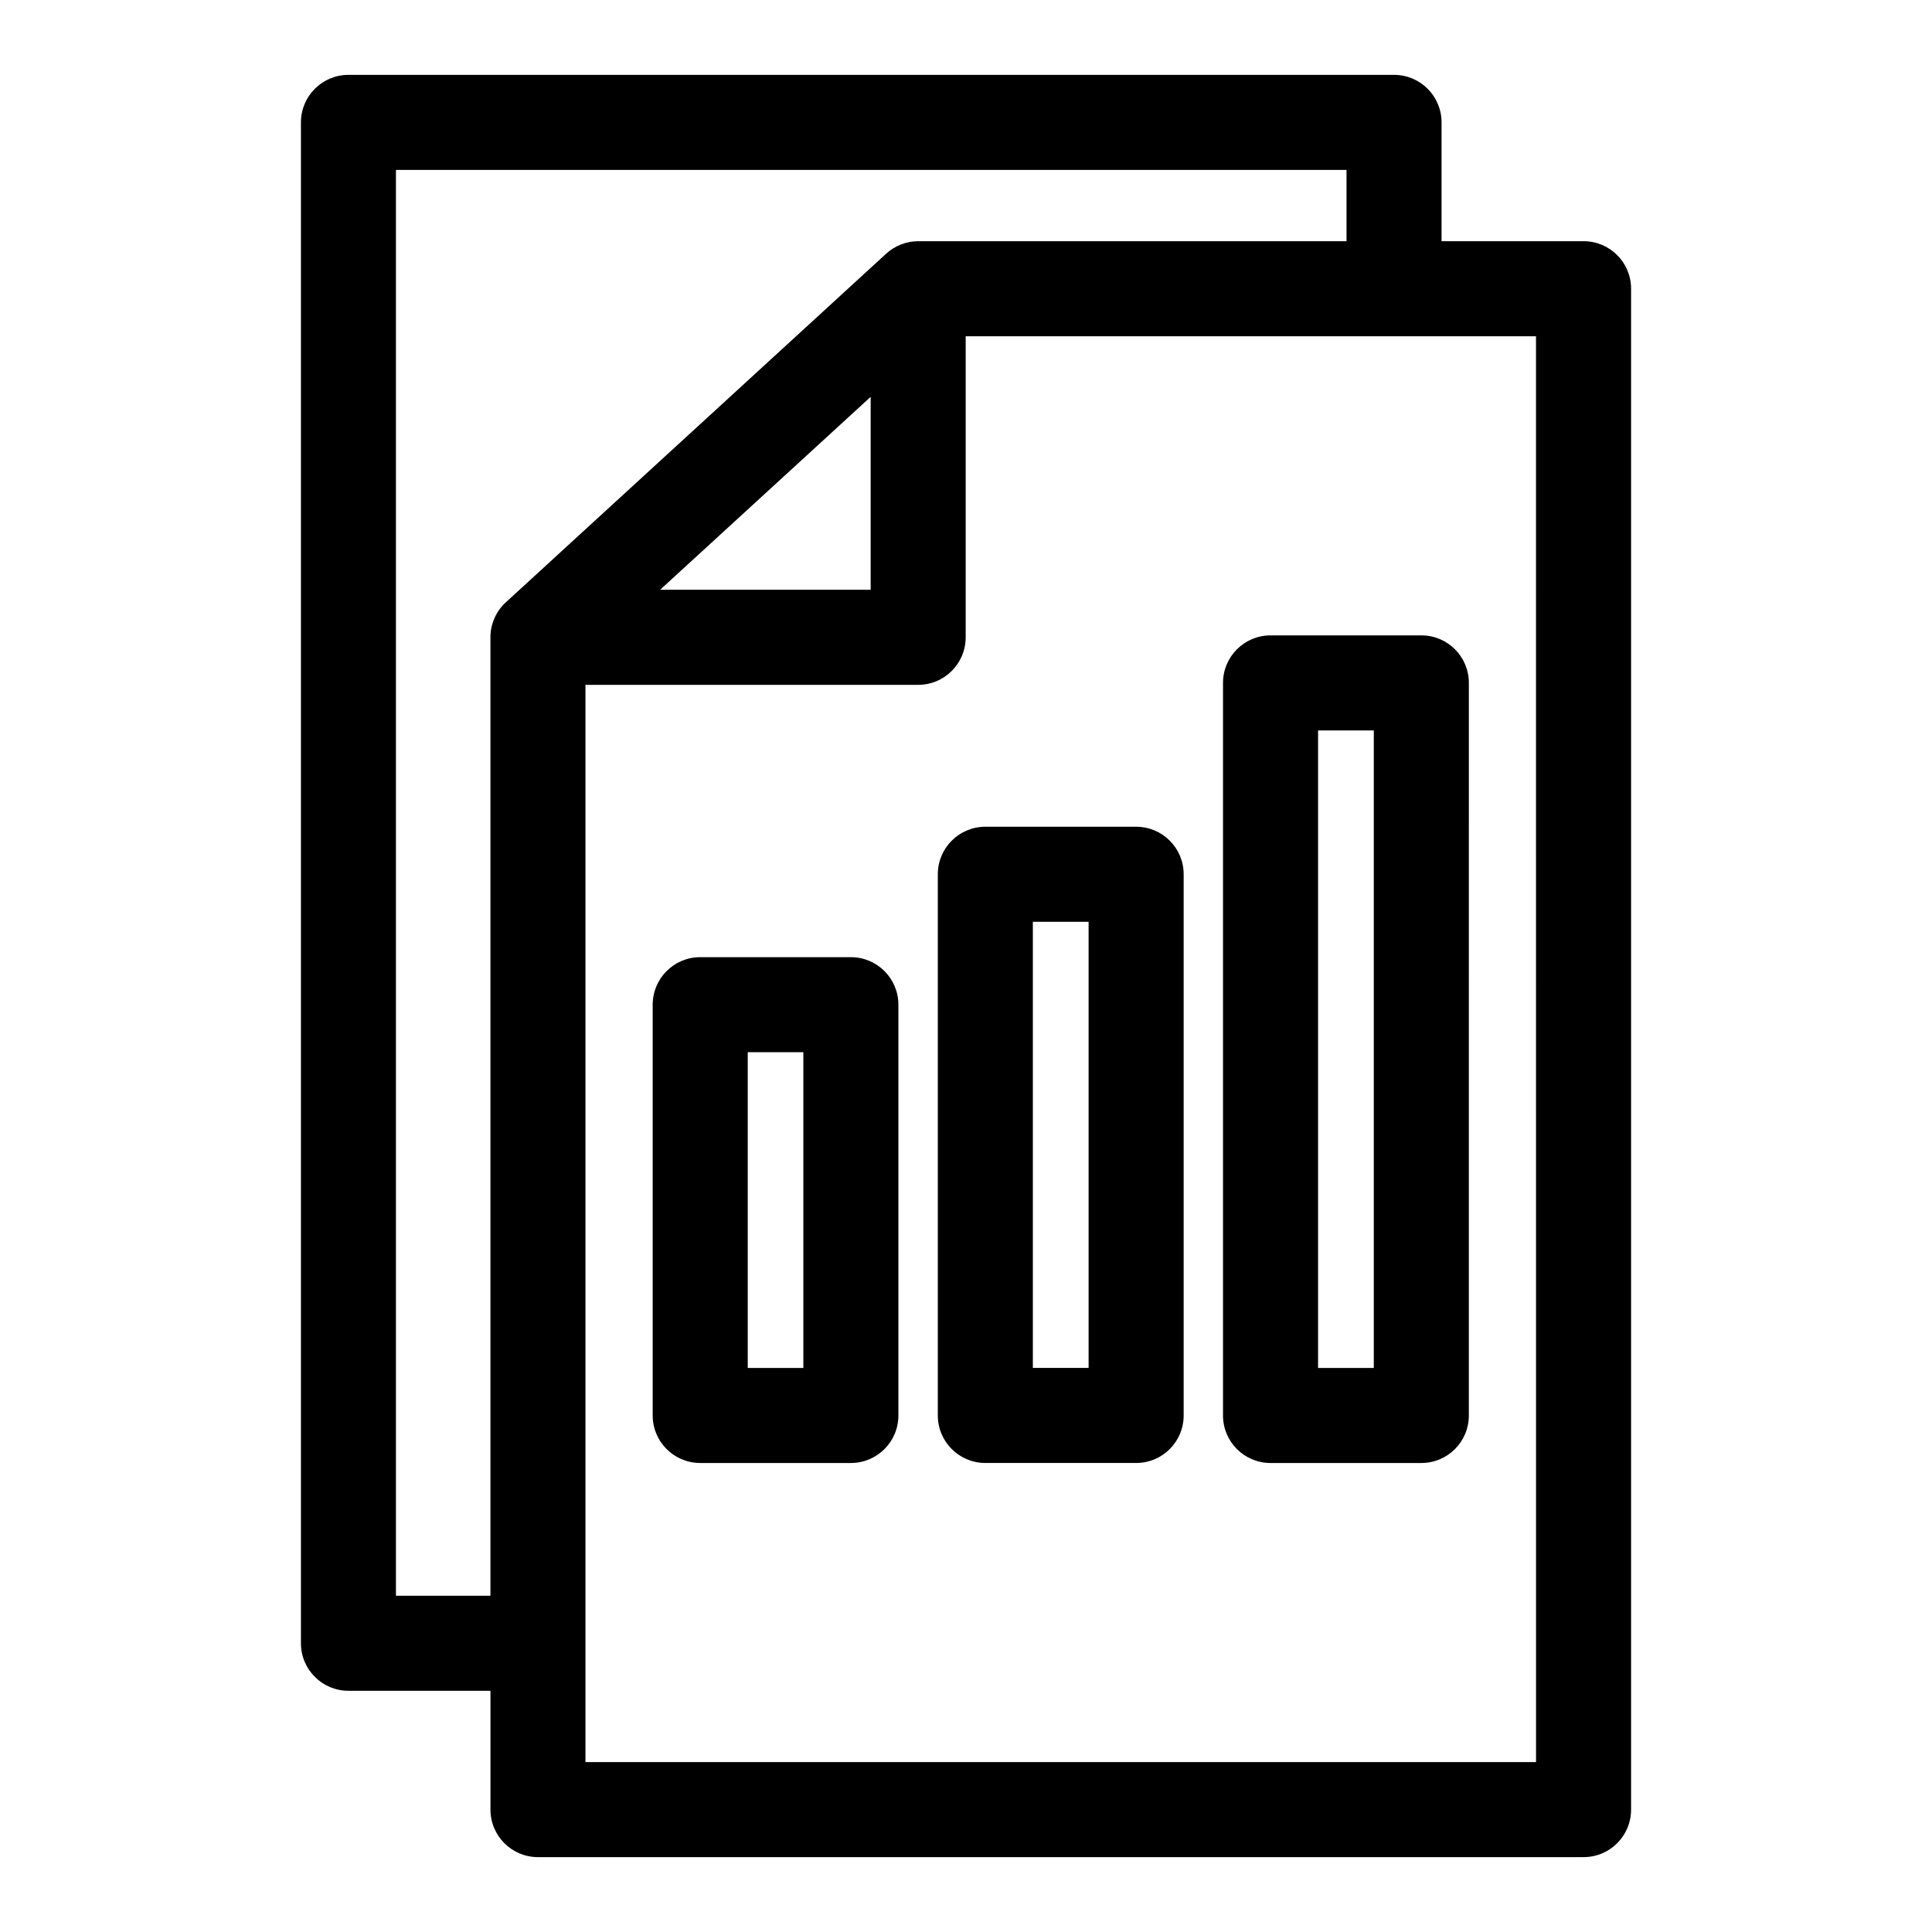 <?xml version="1.0" encoding="UTF-8"?>
<!-- Uploaded to: SVG Find, www.svgrepo.com, Generator: SVG Find Mixer Tools -->
<svg fill="#000000" width="800px" height="800px" version="1.1" viewBox="144 144 512 512" xmlns="http://www.w3.org/2000/svg">
 <g>
  <path d="m563.66 207.92h-37.633v-31.488c0-6.965-5.629-12.594-12.594-12.594h-277.09c-6.953 0-12.594 5.629-12.594 12.594v403.05c0 6.965 5.644 12.594 12.594 12.594h37.633v31.488c0 6.965 5.644 12.594 12.594 12.594h277.09c6.965 0 12.594-5.629 12.594-12.594v-403.05c0.004-6.965-5.629-12.594-12.594-12.594zm-285.61 95.699c-2.606 2.379-4.082 5.758-4.082 9.27v254h-25.039v-377.86h251.91v18.895h-113.5c-3.148 0-6.184 1.184-8.516 3.324zm96.684-54.449v51.125h-55.797zm176.33 361.8h-251.91v-285.48h88.168c6.953 0 12.594-5.629 12.594-12.594v-79.777h151.14z"/>
  <path d="m369.49 397.66h-39.926c-6.953 0-12.594 5.629-12.594 12.594v108.86c0 6.965 5.644 12.594 12.594 12.594h39.926c6.953 0 12.594-5.629 12.594-12.594v-108.86c0.004-6.953-5.641-12.594-12.594-12.594zm-12.594 108.86h-14.738v-83.672h14.738z"/>
  <path d="m480.7 531.71h39.965c6.965 0 12.594-5.629 12.594-12.594l0.004-194.14c0-6.965-5.629-12.594-12.594-12.594h-39.965c-6.953 0-12.594 5.629-12.594 12.594v194.14c-0.004 6.965 5.637 12.594 12.59 12.594zm12.598-194.14h14.773v168.95h-14.773z"/>
  <path d="m392.53 375.69v143.42c0 6.965 5.644 12.594 12.594 12.594h39.965c6.965 0 12.594-5.629 12.594-12.594v-143.42c0-6.965-5.629-12.594-12.594-12.594h-39.965c-6.953-0.004-12.594 5.641-12.594 12.594zm25.188 12.594h14.773v118.23h-14.773z"/>
 </g>
</svg>